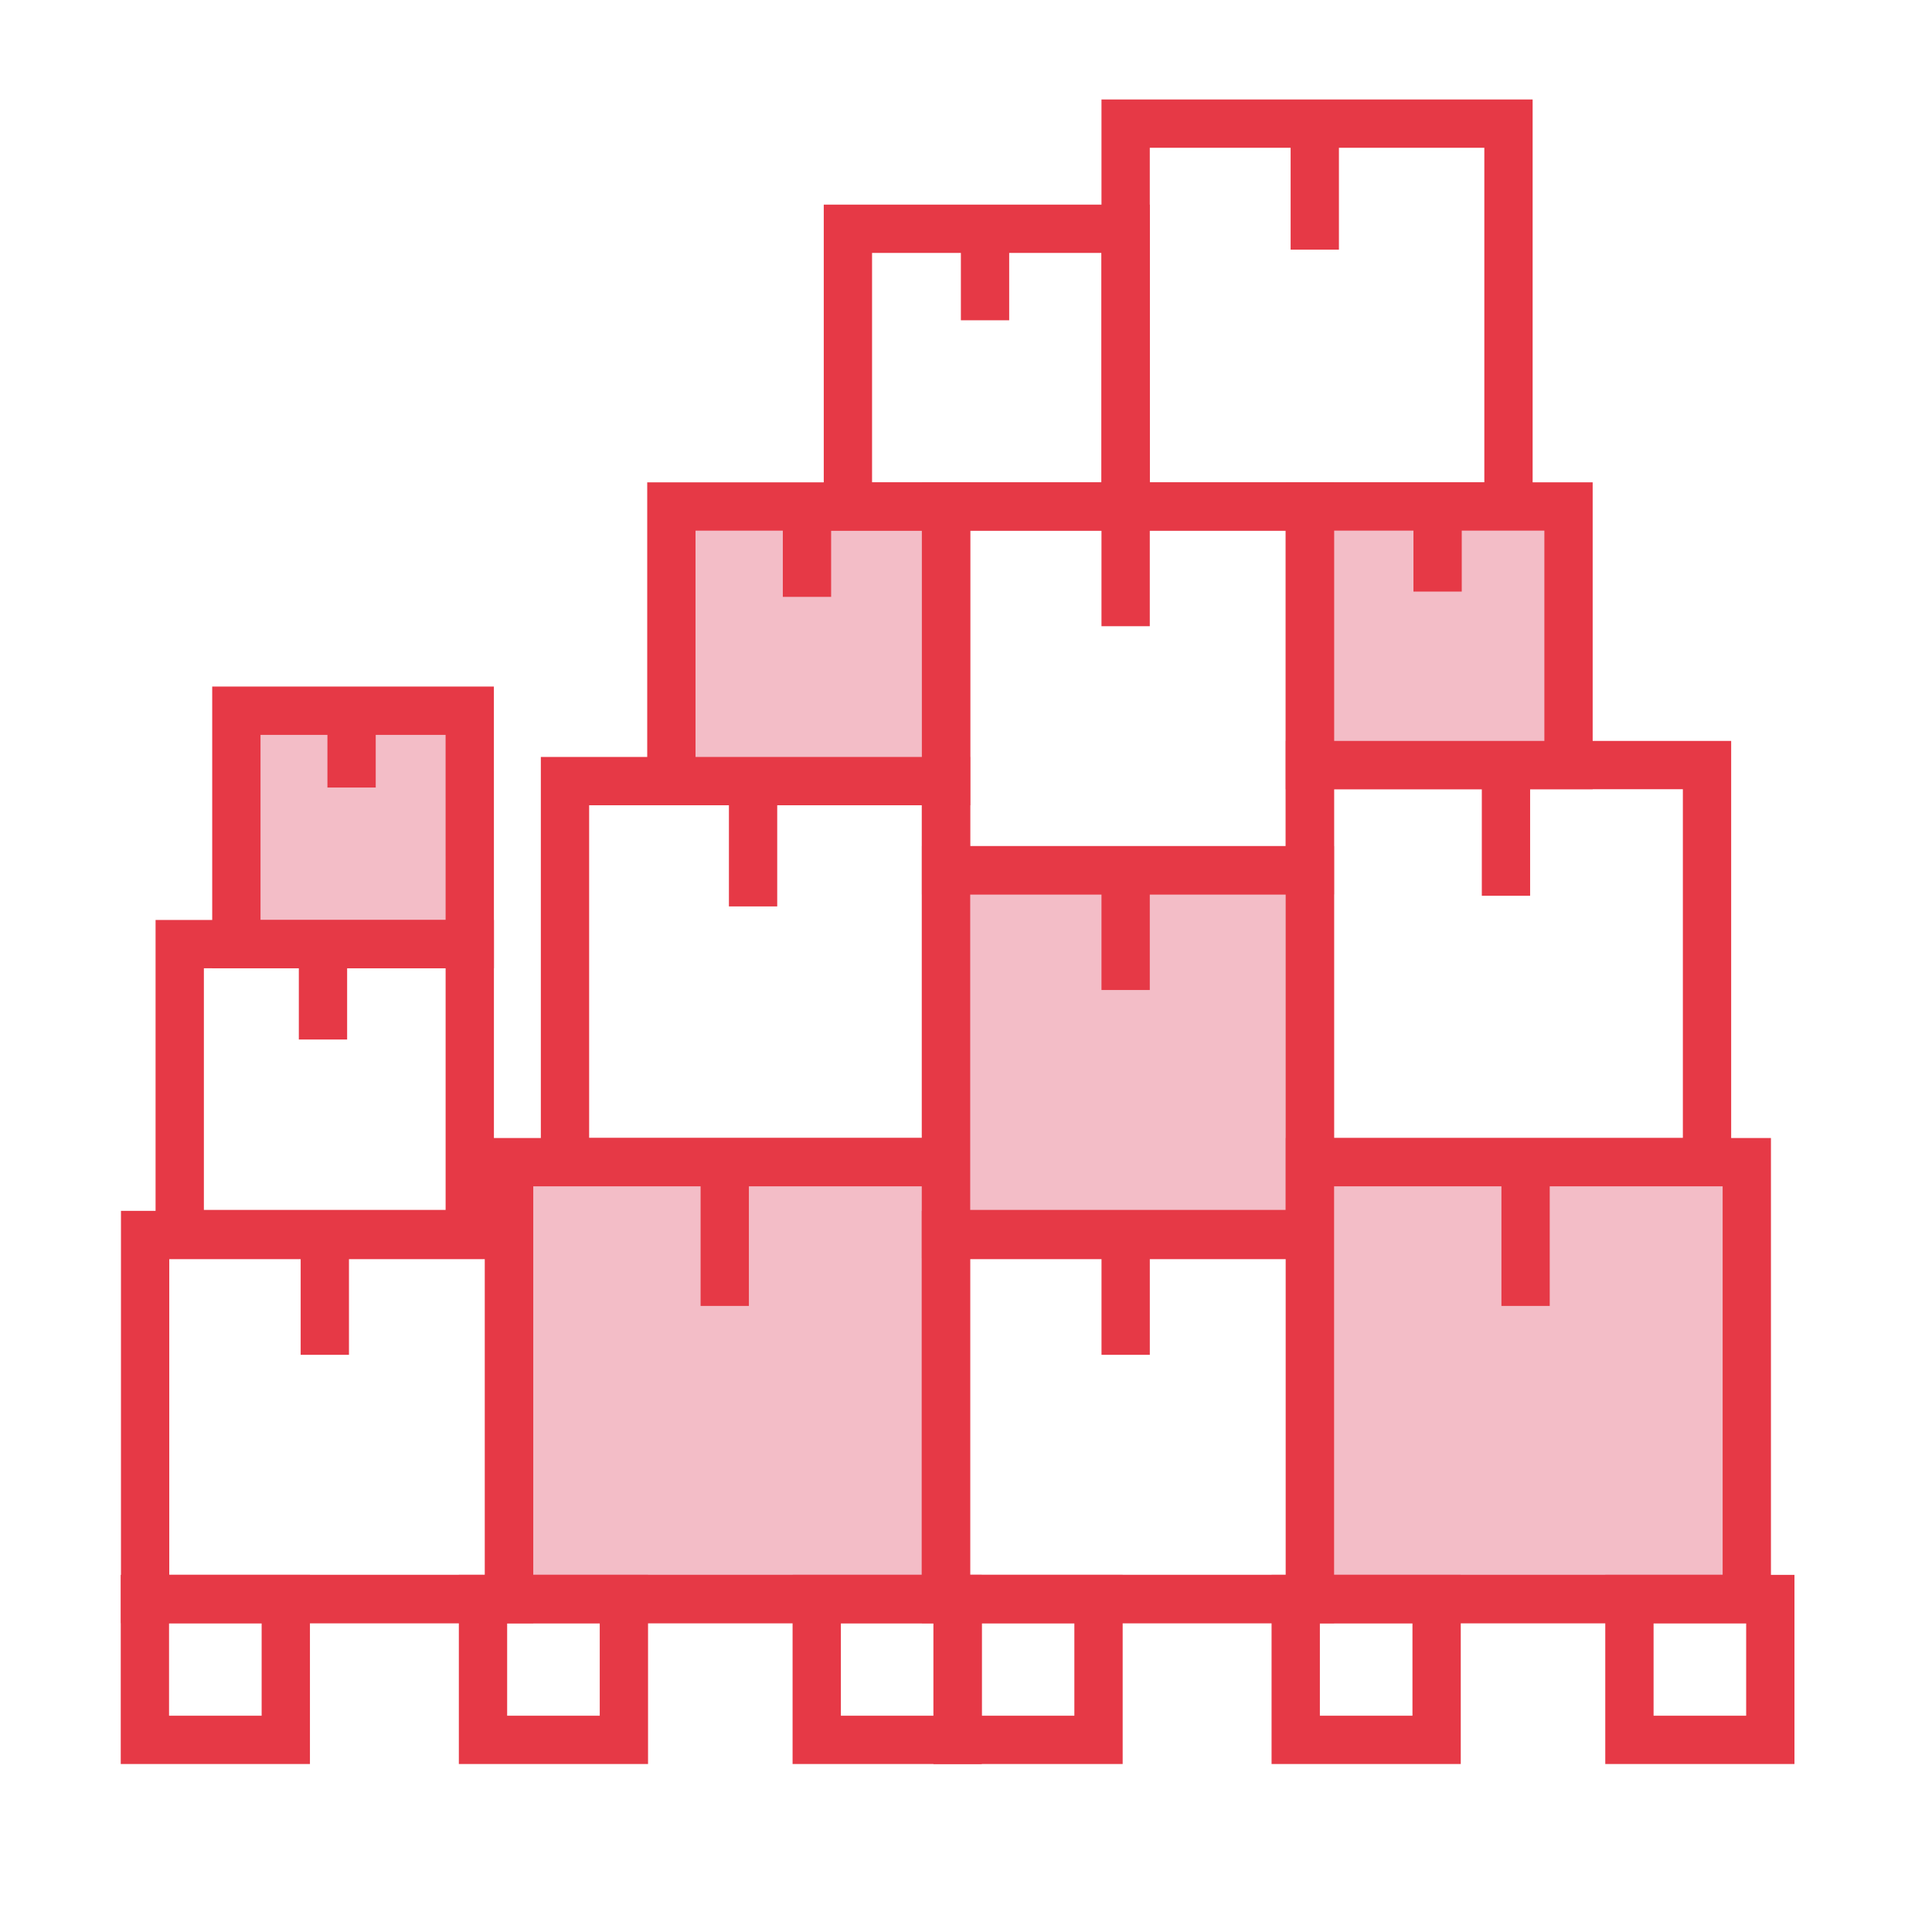 <svg xmlns="http://www.w3.org/2000/svg" xmlns:xlink="http://www.w3.org/1999/xlink" width="80" height="80" viewBox="0 0 80 80"><defs><style>.a,.c{fill:none;}.a{stroke:#707070;}.b{clip-path:url(#a);}.c,.d{stroke:#e63946;stroke-miterlimit:10;stroke-width:2px;}.d{fill:#f3bdc7;}</style><clipPath id="a"><rect class="a" width="80" height="80"/></clipPath></defs><g class="b"><g transform="translate(6 5.118)"><g transform="translate(17.395 27.23)"><path class="c" d="M505.428,354.2H489.653v15.775h15.775Z" transform="translate(-489.653 -354.204)"/><g transform="translate(7.788)"><path class="c" d="M497.441,354.2v5.189" transform="translate(-497.441 -354.204)"/></g></g><g transform="translate(0.009 46.021)"><path class="c" d="M487.339,372.995H472.267v15.073h15.072Z" transform="translate(-472.267 -372.995)"/><g transform="translate(7.441)"><path class="c" d="M479.708,372.995v4.961" transform="translate(-479.708 -372.995)"/></g></g><g transform="translate(21.8 15.854)"><path class="d" d="M505.432,342.829H494.058V354.2h11.374Z" transform="translate(-494.058 -342.828)"/><g transform="translate(5.615)"><path class="d" d="M499.673,342.828v3.743" transform="translate(-499.673 -342.828)"/></g></g><g transform="translate(40.61)"><path class="c" d="M528.721,326.975H512.868v15.853h15.853Z" transform="translate(-512.868 -326.974)"/><g transform="translate(7.828)"><path class="c" d="M520.7,326.974v5.219" transform="translate(-520.696 -326.974)"/></g></g><g transform="translate(29.11 4.355)"><path class="c" d="M512.868,331.329h-11.5v11.5h11.5Z" transform="translate(-501.368 -331.329)"/><g transform="translate(5.678)"><path class="c" d="M507.046,331.329v3.789" transform="translate(-507.046 -331.329)"/></g></g><g transform="translate(3.787 24.311)"><path class="d" d="M485.709,351.285h-9.664v9.665h9.665Z" transform="translate(-476.045 -351.285)"/><g transform="translate(4.771)"><path class="d" d="M480.816,351.285v3.181" transform="translate(-480.816 -351.285)"/></g></g><g transform="translate(1.447 33.976)"><path class="c" d="M485.71,360.95H473.7v12.006H485.71Z" transform="translate(-473.705 -360.95)"/><g transform="translate(5.927)"><path class="c" d="M479.632,360.95V364.9" transform="translate(-479.632 -360.95)"/></g></g><g transform="translate(15.081 43.005)"><path class="d" d="M505.428,369.979H487.339v18.089h18.089Z" transform="translate(-487.339 -369.979)"/><g transform="translate(8.929)"><path class="d" d="M496.268,369.979v5.953" transform="translate(-496.268 -369.979)"/></g></g><g transform="translate(48.242 26.562)"><path class="c" d="M536.942,353.536H520.5v16.443h16.442Z" transform="translate(-520.5 -353.536)"/><g transform="translate(8.117)"><path class="c" d="M528.617,353.536v5.412" transform="translate(-528.617 -353.536)"/></g></g><g transform="translate(33.17 46.021)"><path class="c" d="M520.5,372.995H505.428v15.073H520.5Z" transform="translate(-505.428 -372.995)"/><g transform="translate(7.441)"><path class="c" d="M512.869,372.995v4.961" transform="translate(-512.869 -372.995)"/></g></g><g transform="translate(48.242 15.854)"><path class="d" d="M531.207,342.828H520.5v10.708h10.707Z" transform="translate(-520.5 -342.828)"/><g transform="translate(5.286)"><path class="d" d="M525.786,342.828v3.524" transform="translate(-525.786 -342.828)"/></g></g><g transform="translate(33.174 30.918)"><path class="d" d="M520.495,357.892H505.432v15.064h15.063Z" transform="translate(-505.432 -357.892)"/><g transform="translate(7.436)"><path class="d" d="M512.868,357.892v4.958" transform="translate(-512.868 -357.892)"/></g></g><g transform="translate(33.174 15.854)"><path class="c" d="M520.495,342.828H505.432v15.064h15.063Z" transform="translate(-505.432 -342.828)"/><g transform="translate(7.436)"><path class="c" d="M512.868,342.828v4.958" transform="translate(-512.868 -342.828)"/></g></g><g transform="translate(48.242 43.005)"><path class="d" d="M538.589,369.979H520.5v18.089h18.089Z" transform="translate(-520.5 -369.979)"/><g transform="translate(8.929)"><path class="d" d="M529.429,369.979v5.953" transform="translate(-529.429 -369.979)"/></g></g><g transform="translate(0 61.094)"><g transform="translate(0)"><path class="c" d="M478.092,388.068h-5.834V393.9h5.834Z" transform="translate(-472.258 -388.068)"/><path class="c" d="M492.092,388.068h-5.834V393.9h5.834Z" transform="translate(-472.258 -388.068)"/><path class="c" d="M505.911,388.068h-5.834V393.9h5.834Z" transform="translate(-472.258 -388.068)"/></g><line class="c" x2="33.653" transform="translate(0 0)"/></g><g transform="translate(33.653 61.094)"><g transform="translate(0)"><path class="c" d="M511.745,388.068h-5.834V393.9h5.834Z" transform="translate(-505.911 -388.068)"/><path class="c" d="M525.745,388.068h-5.834V393.9h5.834Z" transform="translate(-505.911 -388.068)"/><path class="c" d="M539.563,388.068h-5.834V393.9h5.834Z" transform="translate(-505.911 -388.068)"/></g><line class="c" x2="33.653" transform="translate(0 0)"/></g></g></g></svg>